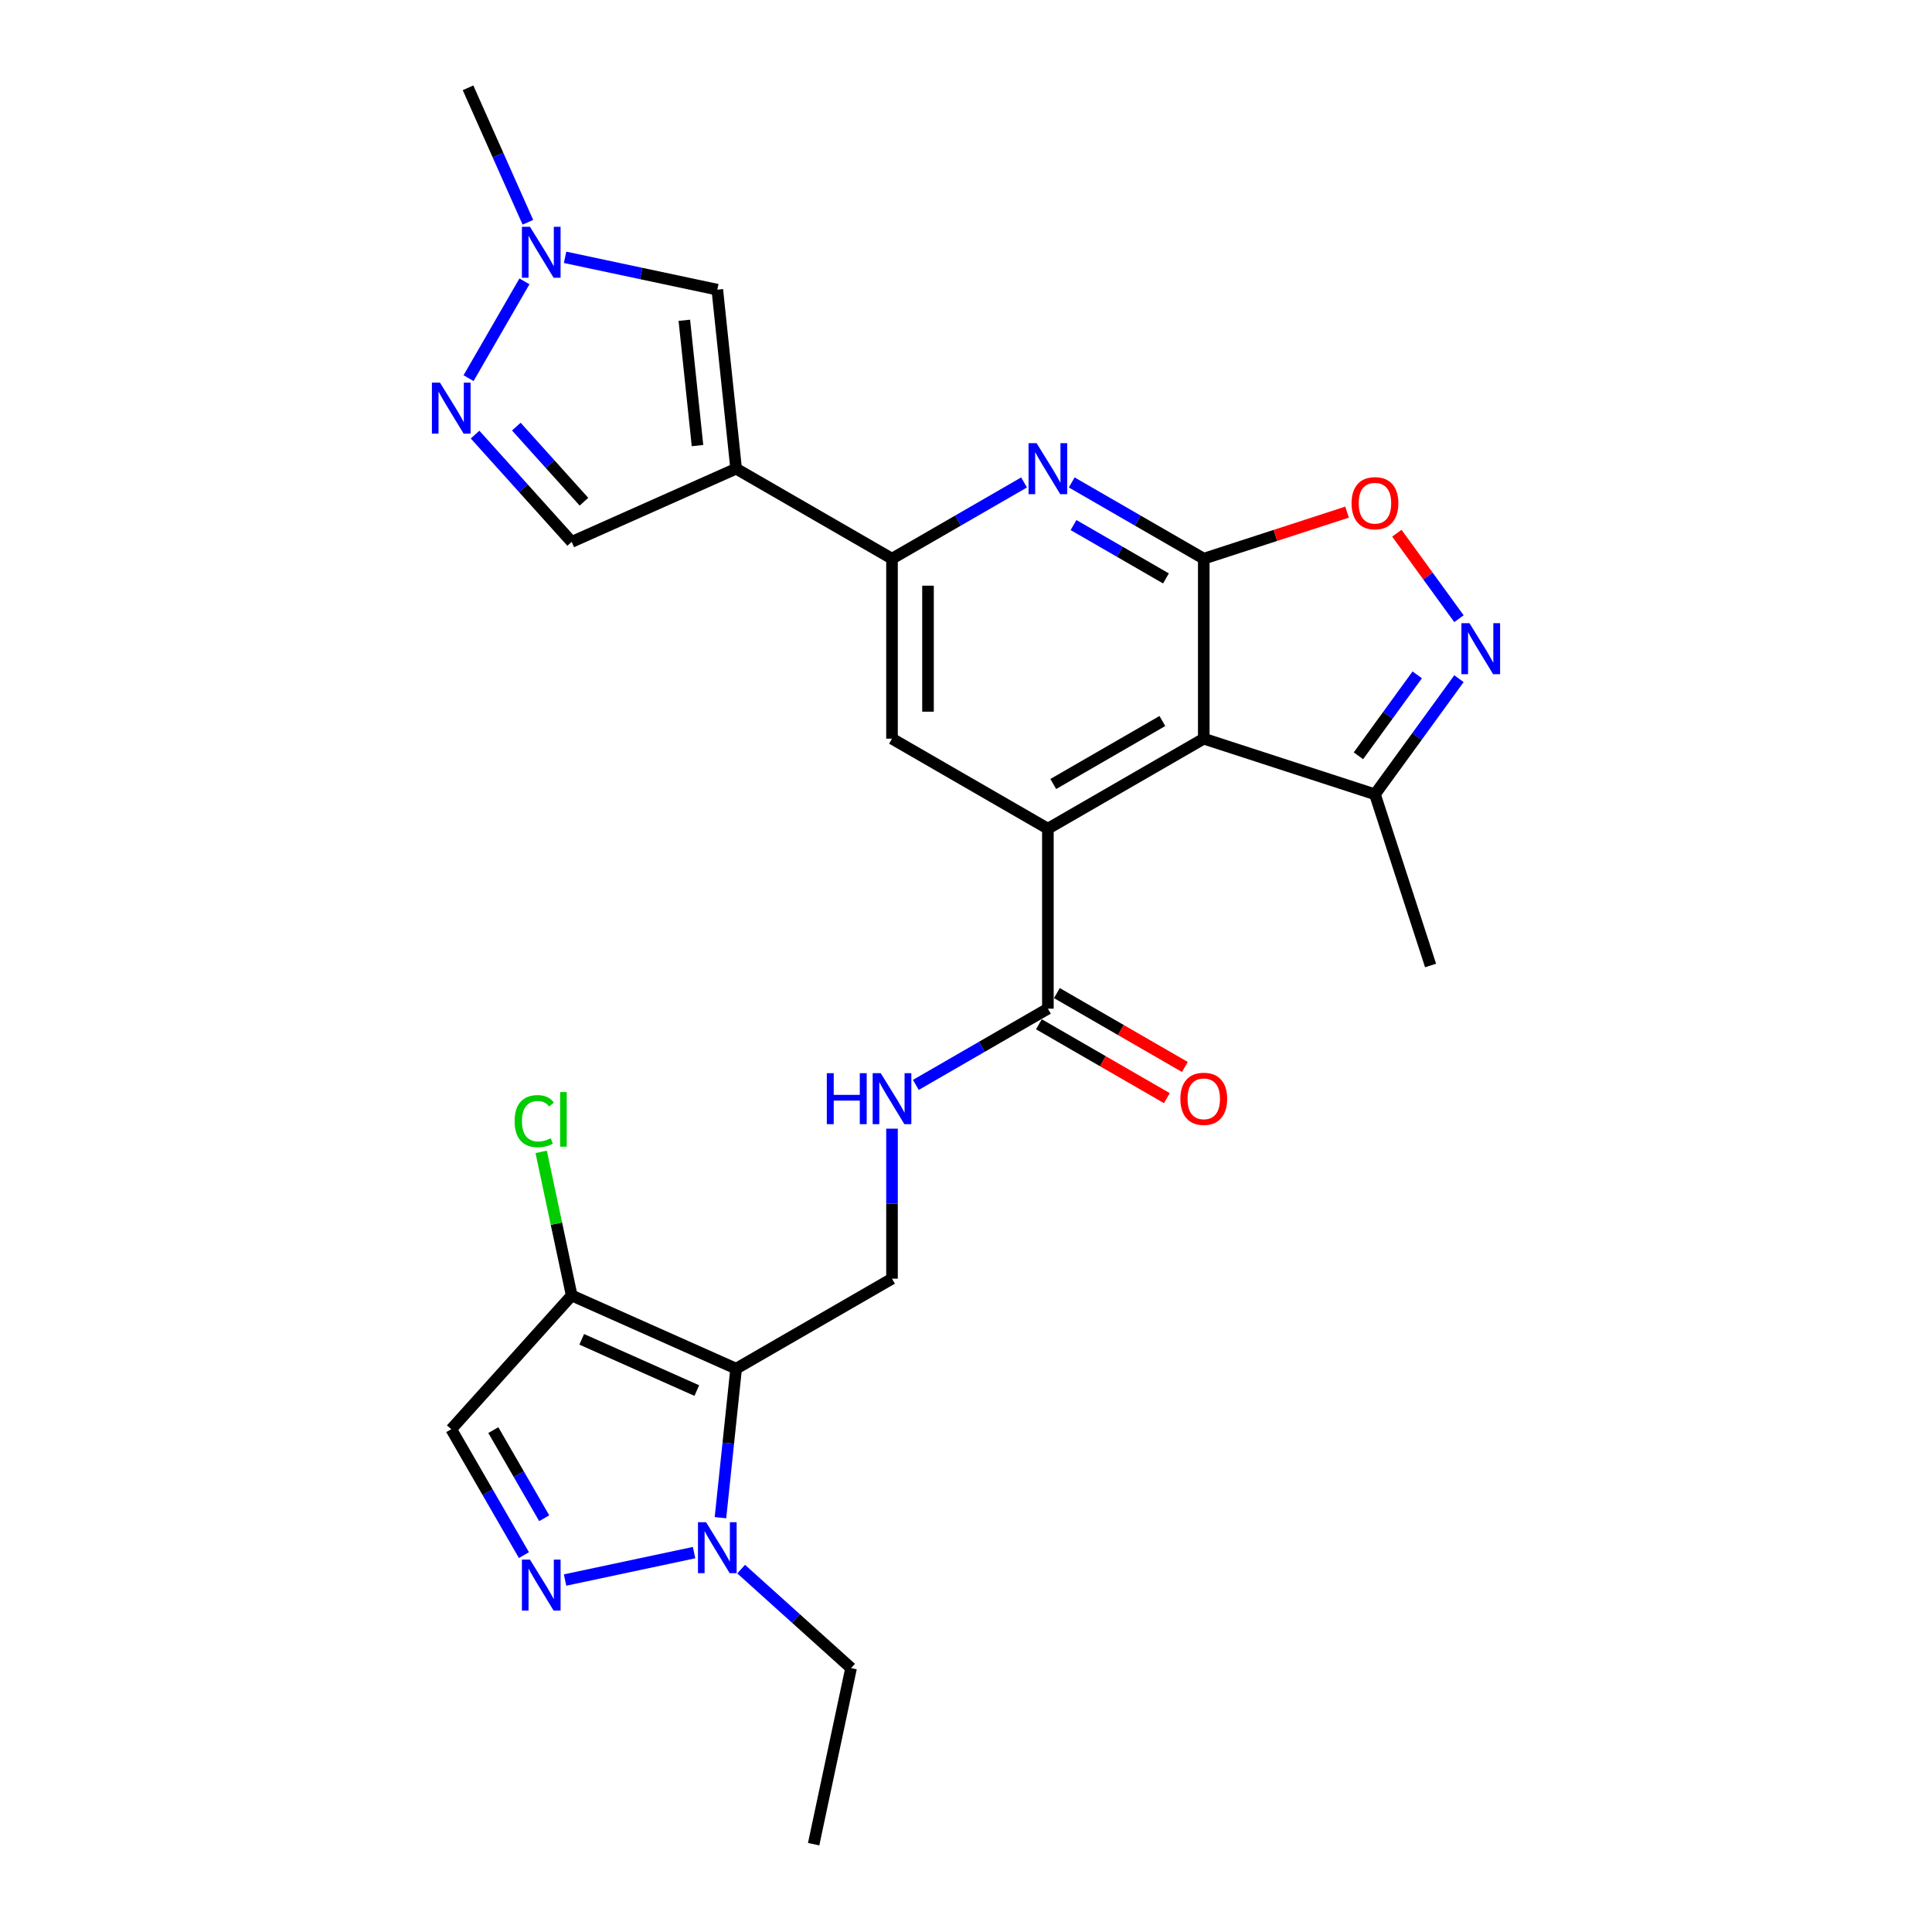 <?xml version='1.0' encoding='iso-8859-1'?>
<svg version='1.1' baseProfile='full'
              xmlns='http://www.w3.org/2000/svg'
                      xmlns:rdkit='http://www.rdkit.org/xml'
                      xmlns:xlink='http://www.w3.org/1999/xlink'
                  xml:space='preserve'
width='1000px' height='1000px' viewBox='0 0 1000 1000'>
<!-- END OF HEADER -->
<rect style='opacity:1.0;fill:#FFFFFF;stroke:none' width='1000' height='1000' x='0' y='0'> </rect>
<path class='bond-0' d='M 623.068,289.174 L 623.068,382.34' style='fill:none;fill-rule:evenodd;stroke:#000000;stroke-width:6px;stroke-linecap:butt;stroke-linejoin:miter;stroke-opacity:1' />
<path class='bond-4' d='M 623.068,289.174 L 588.893,269.444' style='fill:none;fill-rule:evenodd;stroke:#000000;stroke-width:6px;stroke-linecap:butt;stroke-linejoin:miter;stroke-opacity:1' />
<path class='bond-4' d='M 588.893,269.444 L 554.719,249.713' style='fill:none;fill-rule:evenodd;stroke:#0000FF;stroke-width:6px;stroke-linecap:butt;stroke-linejoin:miter;stroke-opacity:1' />
<path class='bond-4' d='M 603.499,299.392 L 579.577,285.58' style='fill:none;fill-rule:evenodd;stroke:#000000;stroke-width:6px;stroke-linecap:butt;stroke-linejoin:miter;stroke-opacity:1' />
<path class='bond-4' d='M 579.577,285.58 L 555.655,271.769' style='fill:none;fill-rule:evenodd;stroke:#0000FF;stroke-width:6px;stroke-linecap:butt;stroke-linejoin:miter;stroke-opacity:1' />
<path class='bond-10' d='M 623.068,289.174 L 660.15,277.125' style='fill:none;fill-rule:evenodd;stroke:#000000;stroke-width:6px;stroke-linecap:butt;stroke-linejoin:miter;stroke-opacity:1' />
<path class='bond-10' d='M 660.15,277.125 L 697.233,265.076' style='fill:none;fill-rule:evenodd;stroke:#FF0000;stroke-width:6px;stroke-linecap:butt;stroke-linejoin:miter;stroke-opacity:1' />
<path class='bond-2' d='M 623.068,382.34 L 542.384,428.923' style='fill:none;fill-rule:evenodd;stroke:#000000;stroke-width:6px;stroke-linecap:butt;stroke-linejoin:miter;stroke-opacity:1' />
<path class='bond-2' d='M 601.649,373.191 L 545.17,405.799' style='fill:none;fill-rule:evenodd;stroke:#000000;stroke-width:6px;stroke-linecap:butt;stroke-linejoin:miter;stroke-opacity:1' />
<path class='bond-17' d='M 623.068,382.34 L 711.674,411.13' style='fill:none;fill-rule:evenodd;stroke:#000000;stroke-width:6px;stroke-linecap:butt;stroke-linejoin:miter;stroke-opacity:1' />
<path class='bond-1' d='M 381.016,708.42 L 461.7,661.837' style='fill:none;fill-rule:evenodd;stroke:#000000;stroke-width:6px;stroke-linecap:butt;stroke-linejoin:miter;stroke-opacity:1' />
<path class='bond-6' d='M 381.016,708.42 L 376.963,746.987' style='fill:none;fill-rule:evenodd;stroke:#000000;stroke-width:6px;stroke-linecap:butt;stroke-linejoin:miter;stroke-opacity:1' />
<path class='bond-6' d='M 376.963,746.987 L 372.909,785.554' style='fill:none;fill-rule:evenodd;stroke:#0000FF;stroke-width:6px;stroke-linecap:butt;stroke-linejoin:miter;stroke-opacity:1' />
<path class='bond-9' d='M 381.016,708.42 L 295.905,670.526' style='fill:none;fill-rule:evenodd;stroke:#000000;stroke-width:6px;stroke-linecap:butt;stroke-linejoin:miter;stroke-opacity:1' />
<path class='bond-9' d='M 360.671,719.758 L 301.093,693.233' style='fill:none;fill-rule:evenodd;stroke:#000000;stroke-width:6px;stroke-linecap:butt;stroke-linejoin:miter;stroke-opacity:1' />
<path class='bond-15' d='M 542.384,428.923 L 542.384,522.089' style='fill:none;fill-rule:evenodd;stroke:#000000;stroke-width:6px;stroke-linecap:butt;stroke-linejoin:miter;stroke-opacity:1' />
<path class='bond-28' d='M 542.384,428.923 L 461.7,382.34' style='fill:none;fill-rule:evenodd;stroke:#000000;stroke-width:6px;stroke-linecap:butt;stroke-linejoin:miter;stroke-opacity:1' />
<path class='bond-3' d='M 381.016,242.591 L 461.7,289.174' style='fill:none;fill-rule:evenodd;stroke:#000000;stroke-width:6px;stroke-linecap:butt;stroke-linejoin:miter;stroke-opacity:1' />
<path class='bond-13' d='M 381.016,242.591 L 371.278,149.936' style='fill:none;fill-rule:evenodd;stroke:#000000;stroke-width:6px;stroke-linecap:butt;stroke-linejoin:miter;stroke-opacity:1' />
<path class='bond-13' d='M 361.024,230.641 L 354.207,165.782' style='fill:none;fill-rule:evenodd;stroke:#000000;stroke-width:6px;stroke-linecap:butt;stroke-linejoin:miter;stroke-opacity:1' />
<path class='bond-18' d='M 381.016,242.591 L 295.905,280.485' style='fill:none;fill-rule:evenodd;stroke:#000000;stroke-width:6px;stroke-linecap:butt;stroke-linejoin:miter;stroke-opacity:1' />
<path class='bond-7' d='M 530.049,249.713 L 495.874,269.444' style='fill:none;fill-rule:evenodd;stroke:#0000FF;stroke-width:6px;stroke-linecap:butt;stroke-linejoin:miter;stroke-opacity:1' />
<path class='bond-7' d='M 495.874,269.444 L 461.7,289.174' style='fill:none;fill-rule:evenodd;stroke:#000000;stroke-width:6px;stroke-linecap:butt;stroke-linejoin:miter;stroke-opacity:1' />
<path class='bond-5' d='M 292.483,817.824 L 359.258,803.63' style='fill:none;fill-rule:evenodd;stroke:#0000FF;stroke-width:6px;stroke-linecap:butt;stroke-linejoin:miter;stroke-opacity:1' />
<path class='bond-30' d='M 271.186,804.924 L 252.376,772.343' style='fill:none;fill-rule:evenodd;stroke:#0000FF;stroke-width:6px;stroke-linecap:butt;stroke-linejoin:miter;stroke-opacity:1' />
<path class='bond-30' d='M 252.376,772.343 L 233.565,739.762' style='fill:none;fill-rule:evenodd;stroke:#000000;stroke-width:6px;stroke-linecap:butt;stroke-linejoin:miter;stroke-opacity:1' />
<path class='bond-30' d='M 281.68,785.833 L 268.512,763.027' style='fill:none;fill-rule:evenodd;stroke:#0000FF;stroke-width:6px;stroke-linecap:butt;stroke-linejoin:miter;stroke-opacity:1' />
<path class='bond-30' d='M 268.512,763.027 L 255.345,740.22' style='fill:none;fill-rule:evenodd;stroke:#000000;stroke-width:6px;stroke-linecap:butt;stroke-linejoin:miter;stroke-opacity:1' />
<path class='bond-23' d='M 383.613,812.182 L 412.063,837.799' style='fill:none;fill-rule:evenodd;stroke:#0000FF;stroke-width:6px;stroke-linecap:butt;stroke-linejoin:miter;stroke-opacity:1' />
<path class='bond-23' d='M 412.063,837.799 L 440.513,863.416' style='fill:none;fill-rule:evenodd;stroke:#000000;stroke-width:6px;stroke-linecap:butt;stroke-linejoin:miter;stroke-opacity:1' />
<path class='bond-12' d='M 461.7,289.174 L 461.7,382.34' style='fill:none;fill-rule:evenodd;stroke:#000000;stroke-width:6px;stroke-linecap:butt;stroke-linejoin:miter;stroke-opacity:1' />
<path class='bond-12' d='M 480.333,303.149 L 480.333,368.365' style='fill:none;fill-rule:evenodd;stroke:#000000;stroke-width:6px;stroke-linecap:butt;stroke-linejoin:miter;stroke-opacity:1' />
<path class='bond-8' d='M 755.158,320.236 L 739.083,298.11' style='fill:none;fill-rule:evenodd;stroke:#0000FF;stroke-width:6px;stroke-linecap:butt;stroke-linejoin:miter;stroke-opacity:1' />
<path class='bond-8' d='M 739.083,298.11 L 723.008,275.985' style='fill:none;fill-rule:evenodd;stroke:#FF0000;stroke-width:6px;stroke-linecap:butt;stroke-linejoin:miter;stroke-opacity:1' />
<path class='bond-27' d='M 755.158,351.279 L 733.416,381.204' style='fill:none;fill-rule:evenodd;stroke:#0000FF;stroke-width:6px;stroke-linecap:butt;stroke-linejoin:miter;stroke-opacity:1' />
<path class='bond-27' d='M 733.416,381.204 L 711.674,411.13' style='fill:none;fill-rule:evenodd;stroke:#000000;stroke-width:6px;stroke-linecap:butt;stroke-linejoin:miter;stroke-opacity:1' />
<path class='bond-27' d='M 733.561,349.304 L 718.341,370.252' style='fill:none;fill-rule:evenodd;stroke:#0000FF;stroke-width:6px;stroke-linecap:butt;stroke-linejoin:miter;stroke-opacity:1' />
<path class='bond-27' d='M 718.341,370.252 L 703.122,391.2' style='fill:none;fill-rule:evenodd;stroke:#000000;stroke-width:6px;stroke-linecap:butt;stroke-linejoin:miter;stroke-opacity:1' />
<path class='bond-14' d='M 295.905,670.526 L 233.565,739.762' style='fill:none;fill-rule:evenodd;stroke:#000000;stroke-width:6px;stroke-linecap:butt;stroke-linejoin:miter;stroke-opacity:1' />
<path class='bond-22' d='M 295.905,670.526 L 288.006,633.365' style='fill:none;fill-rule:evenodd;stroke:#000000;stroke-width:6px;stroke-linecap:butt;stroke-linejoin:miter;stroke-opacity:1' />
<path class='bond-22' d='M 288.006,633.365 L 280.107,596.203' style='fill:none;fill-rule:evenodd;stroke:#00CC00;stroke-width:6px;stroke-linecap:butt;stroke-linejoin:miter;stroke-opacity:1' />
<path class='bond-11' d='M 245.9,224.949 L 270.902,252.717' style='fill:none;fill-rule:evenodd;stroke:#0000FF;stroke-width:6px;stroke-linecap:butt;stroke-linejoin:miter;stroke-opacity:1' />
<path class='bond-11' d='M 270.902,252.717 L 295.905,280.485' style='fill:none;fill-rule:evenodd;stroke:#000000;stroke-width:6px;stroke-linecap:butt;stroke-linejoin:miter;stroke-opacity:1' />
<path class='bond-11' d='M 267.248,220.812 L 284.75,240.249' style='fill:none;fill-rule:evenodd;stroke:#0000FF;stroke-width:6px;stroke-linecap:butt;stroke-linejoin:miter;stroke-opacity:1' />
<path class='bond-11' d='M 284.75,240.249 L 302.251,259.687' style='fill:none;fill-rule:evenodd;stroke:#000000;stroke-width:6px;stroke-linecap:butt;stroke-linejoin:miter;stroke-opacity:1' />
<path class='bond-29' d='M 242.526,195.728 L 271.445,145.639' style='fill:none;fill-rule:evenodd;stroke:#0000FF;stroke-width:6px;stroke-linecap:butt;stroke-linejoin:miter;stroke-opacity:1' />
<path class='bond-16' d='M 371.278,149.936 L 331.88,141.562' style='fill:none;fill-rule:evenodd;stroke:#000000;stroke-width:6px;stroke-linecap:butt;stroke-linejoin:miter;stroke-opacity:1' />
<path class='bond-16' d='M 331.88,141.562 L 292.483,133.188' style='fill:none;fill-rule:evenodd;stroke:#0000FF;stroke-width:6px;stroke-linecap:butt;stroke-linejoin:miter;stroke-opacity:1' />
<path class='bond-20' d='M 542.384,522.089 L 508.21,541.819' style='fill:none;fill-rule:evenodd;stroke:#000000;stroke-width:6px;stroke-linecap:butt;stroke-linejoin:miter;stroke-opacity:1' />
<path class='bond-20' d='M 508.21,541.819 L 474.035,561.55' style='fill:none;fill-rule:evenodd;stroke:#0000FF;stroke-width:6px;stroke-linecap:butt;stroke-linejoin:miter;stroke-opacity:1' />
<path class='bond-21' d='M 537.726,530.157 L 570.847,549.28' style='fill:none;fill-rule:evenodd;stroke:#000000;stroke-width:6px;stroke-linecap:butt;stroke-linejoin:miter;stroke-opacity:1' />
<path class='bond-21' d='M 570.847,549.28 L 603.969,568.403' style='fill:none;fill-rule:evenodd;stroke:#FF0000;stroke-width:6px;stroke-linecap:butt;stroke-linejoin:miter;stroke-opacity:1' />
<path class='bond-21' d='M 547.042,514.02 L 580.164,533.143' style='fill:none;fill-rule:evenodd;stroke:#000000;stroke-width:6px;stroke-linecap:butt;stroke-linejoin:miter;stroke-opacity:1' />
<path class='bond-21' d='M 580.164,533.143 L 613.285,552.266' style='fill:none;fill-rule:evenodd;stroke:#FF0000;stroke-width:6px;stroke-linecap:butt;stroke-linejoin:miter;stroke-opacity:1' />
<path class='bond-24' d='M 273.237,115.044 L 257.745,80.249' style='fill:none;fill-rule:evenodd;stroke:#0000FF;stroke-width:6px;stroke-linecap:butt;stroke-linejoin:miter;stroke-opacity:1' />
<path class='bond-24' d='M 257.745,80.249 L 242.254,45.455' style='fill:none;fill-rule:evenodd;stroke:#000000;stroke-width:6px;stroke-linecap:butt;stroke-linejoin:miter;stroke-opacity:1' />
<path class='bond-25' d='M 711.674,411.13 L 740.464,499.736' style='fill:none;fill-rule:evenodd;stroke:#000000;stroke-width:6px;stroke-linecap:butt;stroke-linejoin:miter;stroke-opacity:1' />
<path class='bond-19' d='M 461.7,661.837 L 461.7,623.015' style='fill:none;fill-rule:evenodd;stroke:#000000;stroke-width:6px;stroke-linecap:butt;stroke-linejoin:miter;stroke-opacity:1' />
<path class='bond-19' d='M 461.7,623.015 L 461.7,584.193' style='fill:none;fill-rule:evenodd;stroke:#0000FF;stroke-width:6px;stroke-linecap:butt;stroke-linejoin:miter;stroke-opacity:1' />
<path class='bond-26' d='M 440.513,863.416 L 421.143,954.545' style='fill:none;fill-rule:evenodd;stroke:#000000;stroke-width:6px;stroke-linecap:butt;stroke-linejoin:miter;stroke-opacity:1' />
<path  class='atom-5' d='M 536.552 229.399
L 545.197 243.374
Q 546.055 244.753, 547.433 247.25
Q 548.812 249.746, 548.887 249.896
L 548.887 229.399
L 552.39 229.399
L 552.39 255.784
L 548.775 255.784
L 539.496 240.504
Q 538.415 238.716, 537.26 236.666
Q 536.142 234.616, 535.806 233.983
L 535.806 255.784
L 532.378 255.784
L 532.378 229.399
L 536.552 229.399
' fill='#0000FF'/>
<path  class='atom-6' d='M 274.316 807.254
L 282.961 821.228
Q 283.818 822.607, 285.197 825.104
Q 286.576 827.601, 286.651 827.75
L 286.651 807.254
L 290.154 807.254
L 290.154 833.638
L 286.539 833.638
L 277.26 818.359
Q 276.179 816.57, 275.024 814.52
Q 273.906 812.471, 273.57 811.837
L 273.57 833.638
L 270.142 833.638
L 270.142 807.254
L 274.316 807.254
' fill='#0000FF'/>
<path  class='atom-7' d='M 365.445 787.883
L 374.091 801.858
Q 374.948 803.237, 376.327 805.734
Q 377.706 808.231, 377.781 808.38
L 377.781 787.883
L 381.284 787.883
L 381.284 814.268
L 377.669 814.268
L 368.389 798.989
Q 367.309 797.2, 366.153 795.15
Q 365.035 793.101, 364.7 792.467
L 364.7 814.268
L 361.272 814.268
L 361.272 787.883
L 365.445 787.883
' fill='#0000FF'/>
<path  class='atom-9' d='M 760.603 322.565
L 769.249 336.54
Q 770.106 337.919, 771.485 340.415
Q 772.864 342.912, 772.938 343.061
L 772.938 322.565
L 776.441 322.565
L 776.441 348.949
L 772.826 348.949
L 763.547 333.67
Q 762.466 331.881, 761.311 329.832
Q 760.193 327.782, 759.858 327.149
L 759.858 348.949
L 756.429 348.949
L 756.429 322.565
L 760.603 322.565
' fill='#0000FF'/>
<path  class='atom-11' d='M 699.562 260.459
Q 699.562 254.124, 702.693 250.583
Q 705.823 247.043, 711.674 247.043
Q 717.525 247.043, 720.655 250.583
Q 723.785 254.124, 723.785 260.459
Q 723.785 266.869, 720.618 270.521
Q 717.45 274.136, 711.674 274.136
Q 705.86 274.136, 702.693 270.521
Q 699.562 266.906, 699.562 260.459
M 711.674 271.154
Q 715.698 271.154, 717.86 268.471
Q 720.059 265.751, 720.059 260.459
Q 720.059 255.279, 717.86 252.67
Q 715.698 250.024, 711.674 250.024
Q 707.649 250.024, 705.45 252.633
Q 703.289 255.242, 703.289 260.459
Q 703.289 265.788, 705.45 268.471
Q 707.649 271.154, 711.674 271.154
' fill='#FF0000'/>
<path  class='atom-12' d='M 227.733 198.057
L 236.378 212.032
Q 237.236 213.411, 238.614 215.908
Q 239.993 218.405, 240.068 218.554
L 240.068 198.057
L 243.571 198.057
L 243.571 224.442
L 239.956 224.442
L 230.677 209.163
Q 229.596 207.374, 228.441 205.324
Q 227.323 203.275, 226.987 202.641
L 226.987 224.442
L 223.559 224.442
L 223.559 198.057
L 227.733 198.057
' fill='#0000FF'/>
<path  class='atom-17' d='M 274.316 117.373
L 282.961 131.348
Q 283.818 132.727, 285.197 135.224
Q 286.576 137.721, 286.651 137.87
L 286.651 117.373
L 290.154 117.373
L 290.154 143.758
L 286.539 143.758
L 277.26 128.479
Q 276.179 126.69, 275.024 124.64
Q 273.906 122.591, 273.57 121.957
L 273.57 143.758
L 270.142 143.758
L 270.142 117.373
L 274.316 117.373
' fill='#0000FF'/>
<path  class='atom-21' d='M 427.955 555.479
L 431.533 555.479
L 431.533 566.696
L 445.023 566.696
L 445.023 555.479
L 448.601 555.479
L 448.601 581.864
L 445.023 581.864
L 445.023 569.678
L 431.533 569.678
L 431.533 581.864
L 427.955 581.864
L 427.955 555.479
' fill='#0000FF'/>
<path  class='atom-21' d='M 455.868 555.479
L 464.514 569.454
Q 465.371 570.833, 466.75 573.33
Q 468.128 575.827, 468.203 575.976
L 468.203 555.479
L 471.706 555.479
L 471.706 581.864
L 468.091 581.864
L 458.812 566.585
Q 457.731 564.796, 456.576 562.746
Q 455.458 560.697, 455.122 560.063
L 455.122 581.864
L 451.694 581.864
L 451.694 555.479
L 455.868 555.479
' fill='#0000FF'/>
<path  class='atom-22' d='M 610.956 568.746
Q 610.956 562.411, 614.087 558.87
Q 617.217 555.33, 623.068 555.33
Q 628.919 555.33, 632.049 558.87
Q 635.179 562.411, 635.179 568.746
Q 635.179 575.156, 632.012 578.808
Q 628.844 582.423, 623.068 582.423
Q 617.254 582.423, 614.087 578.808
Q 610.956 575.193, 610.956 568.746
M 623.068 579.441
Q 627.093 579.441, 629.254 576.758
Q 631.453 574.038, 631.453 568.746
Q 631.453 563.566, 629.254 560.957
Q 627.093 558.311, 623.068 558.311
Q 619.043 558.311, 616.844 560.92
Q 614.683 563.529, 614.683 568.746
Q 614.683 574.075, 616.844 576.758
Q 619.043 579.441, 623.068 579.441
' fill='#FF0000'/>
<path  class='atom-23' d='M 266.361 580.309
Q 266.361 573.751, 269.417 570.322
Q 272.51 566.856, 278.361 566.856
Q 283.802 566.856, 286.708 570.695
L 284.249 572.707
Q 282.125 569.912, 278.361 569.912
Q 274.373 569.912, 272.249 572.595
Q 270.162 575.241, 270.162 580.309
Q 270.162 585.527, 272.324 588.21
Q 274.522 590.893, 278.771 590.893
Q 281.677 590.893, 285.069 589.141
L 286.112 591.936
Q 284.733 592.831, 282.646 593.353
Q 280.559 593.874, 278.249 593.874
Q 272.51 593.874, 269.417 590.371
Q 266.361 586.868, 266.361 580.309
' fill='#00CC00'/>
<path  class='atom-23' d='M 289.913 565.254
L 293.342 565.254
L 293.342 593.539
L 289.913 593.539
L 289.913 565.254
' fill='#00CC00'/>
</svg>
